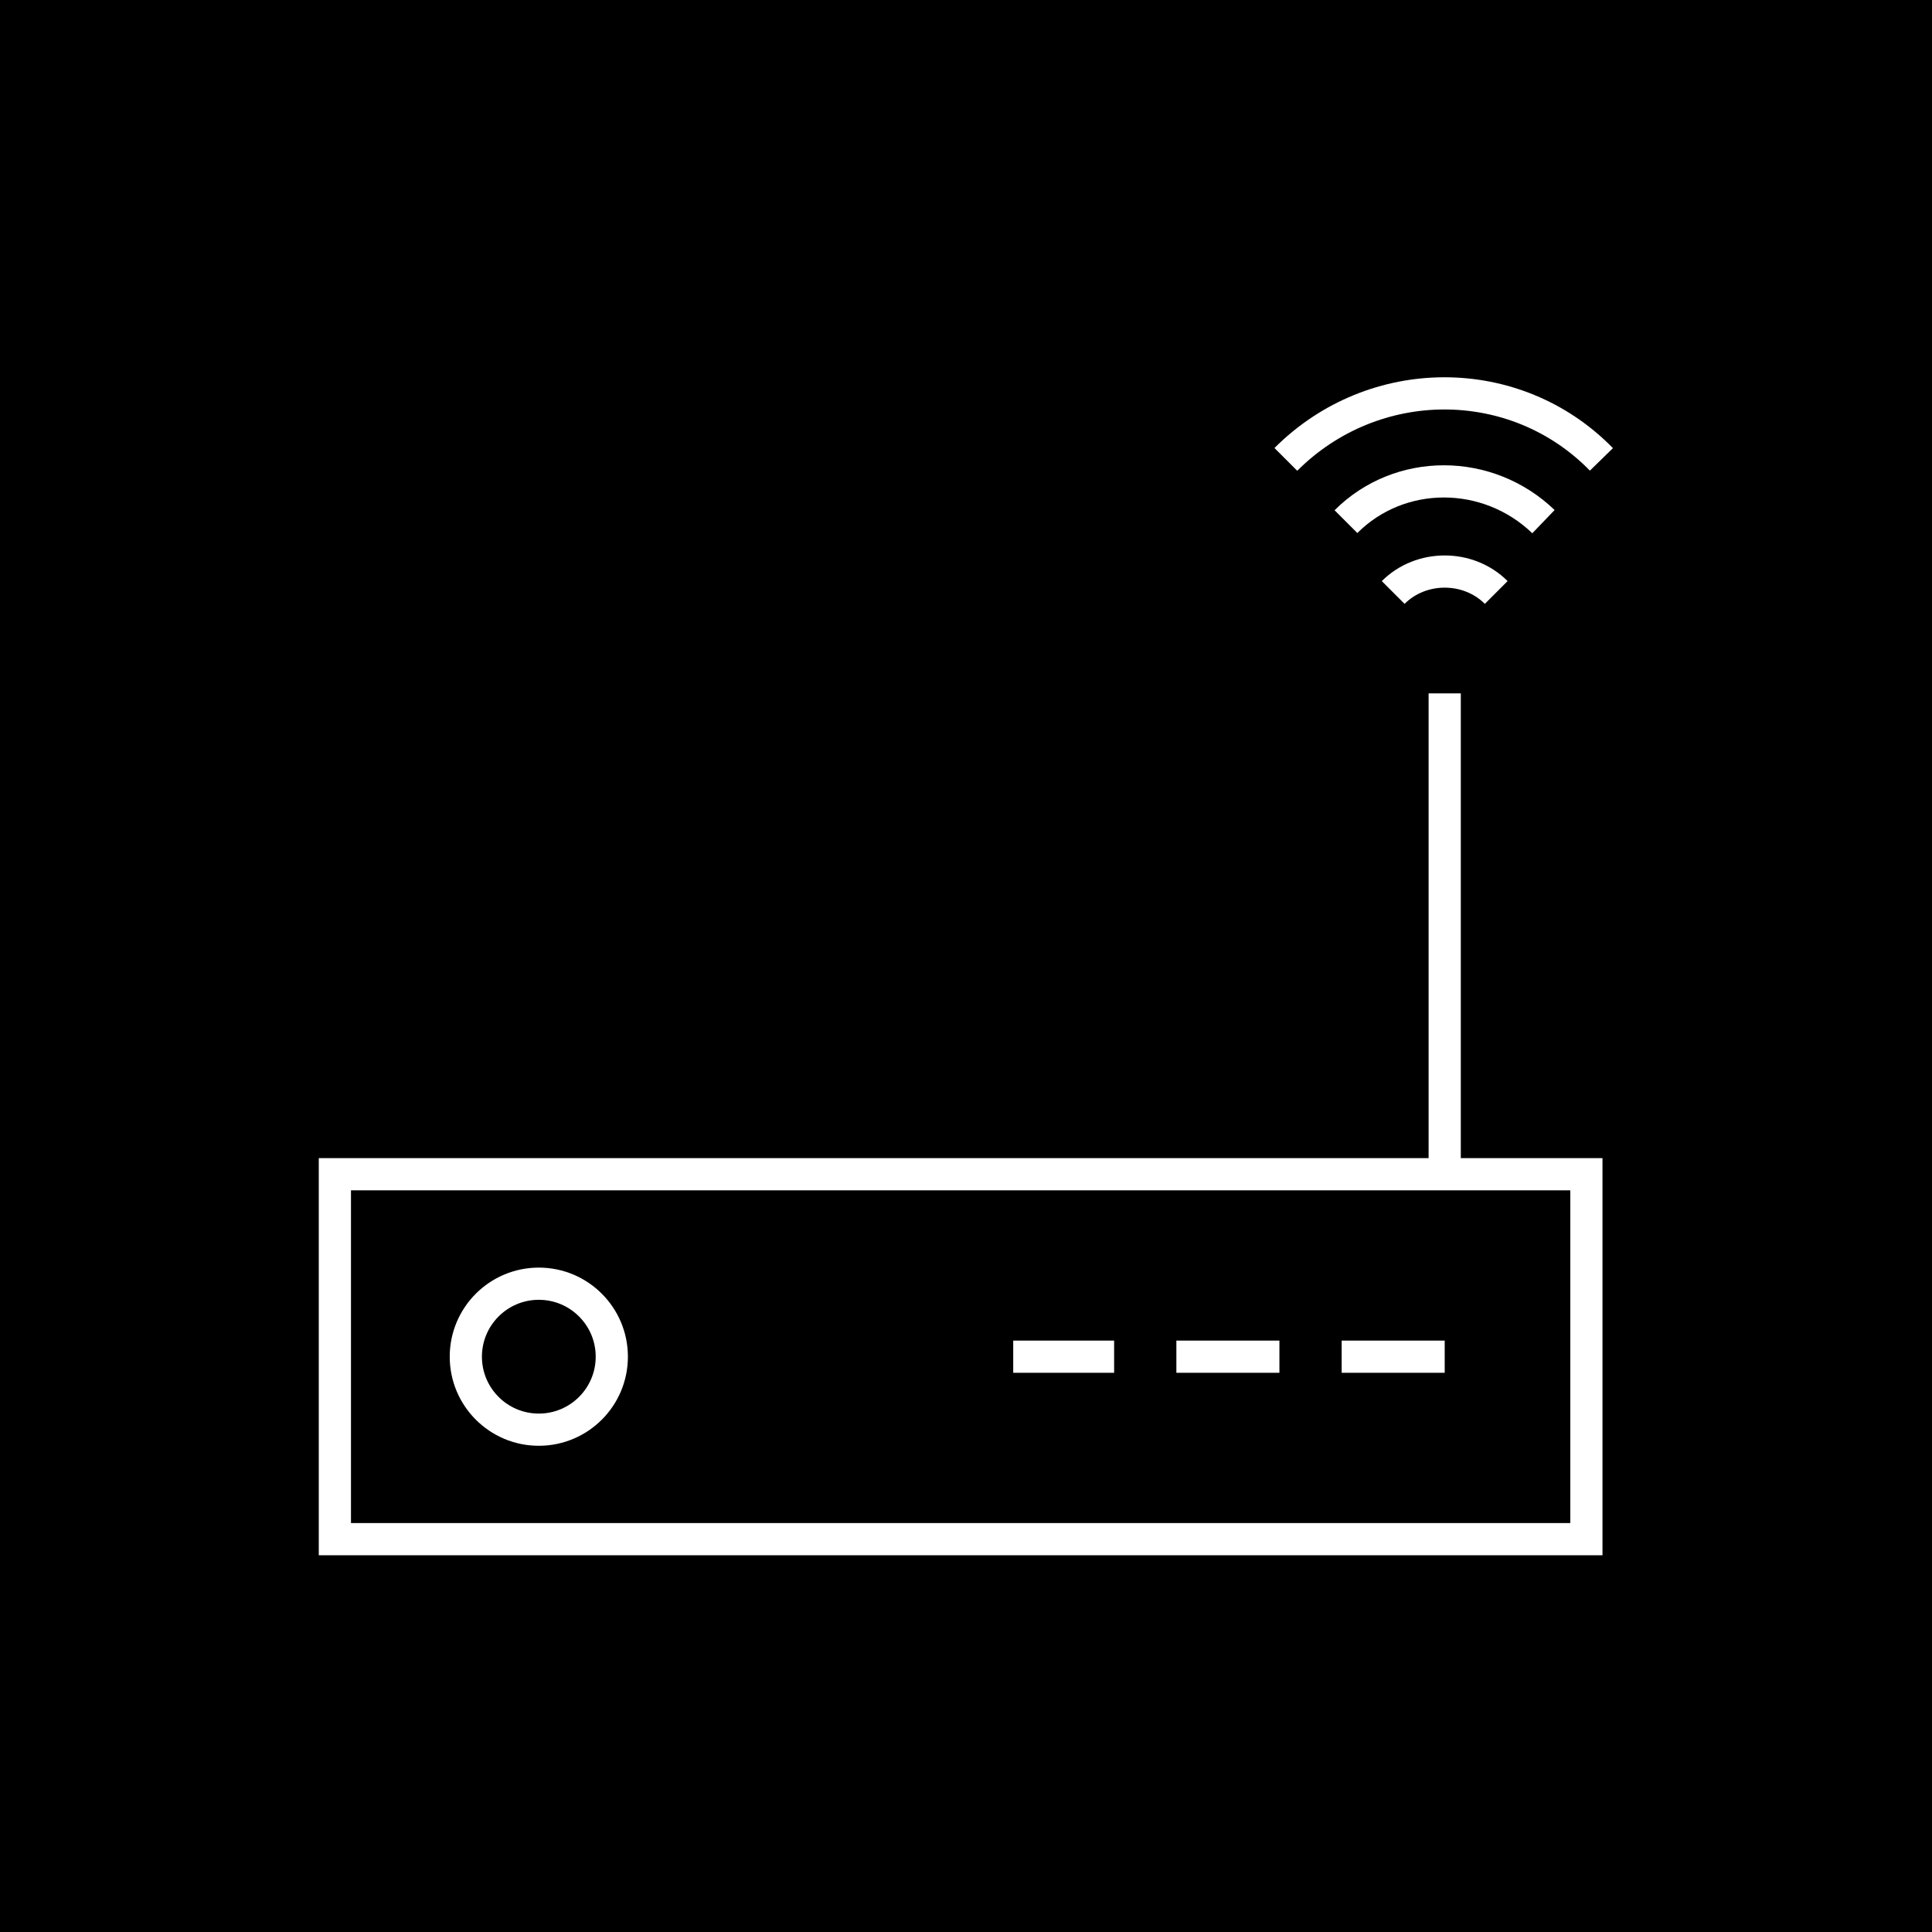 <?xml version="1.0" encoding="utf-8"?>
<!-- Generator: Adobe Illustrator 24.0.1, SVG Export Plug-In . SVG Version: 6.00 Build 0)  -->
<svg version="1.1" id="Layer_1" xmlns="http://www.w3.org/2000/svg" xmlns:xlink="http://www.w3.org/1999/xlink" x="0px" y="0px"
	 width="90px" height="90px" viewBox="0 0 90 90" style="enable-background:new 0 0 90 90;" xml:space="preserve">
<style type="text/css">
	.st0{fill:none;stroke:#FFFFFF;stroke-width:1.5;stroke-miterlimit:10;}
	.st1{fill:none;stroke:#FFFFFF;stroke-width:1.464;stroke-miterlimit:10;}
	.st2{fill:none;stroke:#000000;stroke-width:2;stroke-miterlimit:10;}
	.st3{fill:none;stroke:#41C363;stroke-width:2;stroke-miterlimit:10;}
</style>
<rect x="0" width="90" height="90"/>
<g>
	<g>
		<rect x="15.6" y="54.7" class="st0" width="58.3" height="17"/>
		<line class="st0" x1="47.2" y1="63.2" x2="51.9" y2="63.2"/>
		<line class="st0" x1="54.8" y1="63.2" x2="59.6" y2="63.2"/>
		<line class="st0" x1="62.5" y1="63.2" x2="67.3" y2="63.2"/>
		<circle class="st0" cx="25.1" cy="63.2" r="3.4"/>
		<line class="st0" x1="67.3" y1="54.7" x2="67.3" y2="32.3"/>
	</g>
	<path class="st0" d="M59.9,21.4c4.1-4.1,10.7-4.1,14.7,0"/>
	<path class="st0" d="M62.7,24.3c2.5-2.5,6.6-2.5,9.2,0"/>
	<path class="st0" d="M64.9,27.6c1.3-1.3,3.5-1.3,4.8,0"/>
</g>
</svg>
